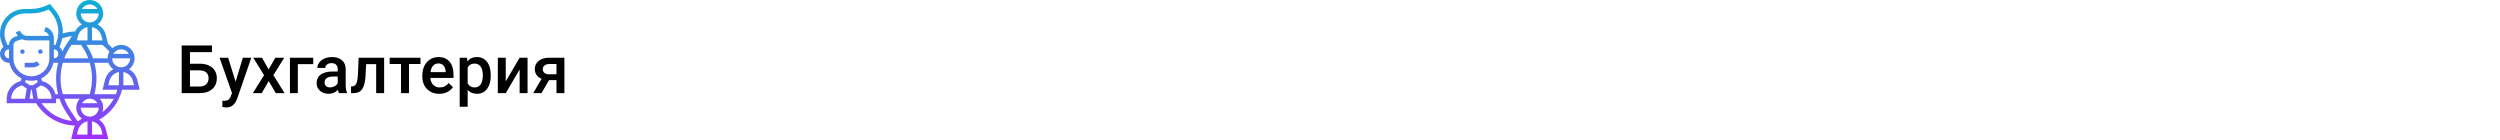 <?xml version="1.0" encoding="UTF-8"?> <svg xmlns="http://www.w3.org/2000/svg" width="1342" height="75" viewBox="0 0 1342 75" fill="none"> <rect width="1342" height="75" fill="white"></rect> <path d="M113.773 27.992H101.979V34.197H107.217C109.092 34.197 110.727 34.52 112.121 35.164C113.516 35.809 114.576 36.723 115.303 37.906C116.029 39.09 116.393 40.461 116.393 42.02C116.393 44.41 115.578 46.332 113.949 47.785C112.332 49.238 110.123 49.977 107.322 50H97.531V24.406H113.773V27.992ZM101.979 37.766V46.449H107.199C108.699 46.449 109.865 46.045 110.697 45.236C111.541 44.416 111.963 43.332 111.963 41.984C111.963 40.695 111.553 39.676 110.732 38.926C109.912 38.176 108.775 37.789 107.322 37.766H101.979ZM126.482 43.883L130.35 30.98H134.902L127.344 52.883C126.184 56.082 124.215 57.682 121.438 57.682C120.816 57.682 120.131 57.576 119.381 57.365V54.06L120.189 54.113C121.268 54.113 122.076 53.914 122.615 53.516C123.166 53.129 123.6 52.473 123.916 51.547L124.531 49.912L117.852 30.98H122.457L126.482 43.883ZM144.201 37.238L147.822 30.98H152.568L146.75 40.35L152.762 50H148.051L144.254 43.496L140.475 50H135.729L141.74 40.35L135.939 30.98H140.65L144.201 37.238ZM168.143 34.426H159.881V50H155.627V30.98H168.143V34.426ZM181.924 50C181.736 49.637 181.572 49.045 181.432 48.225C180.072 49.643 178.408 50.352 176.439 50.352C174.529 50.352 172.971 49.807 171.764 48.717C170.557 47.627 169.953 46.279 169.953 44.674C169.953 42.647 170.703 41.094 172.203 40.016C173.715 38.926 175.871 38.381 178.672 38.381H181.291V37.133C181.291 36.148 181.016 35.363 180.465 34.777C179.914 34.18 179.076 33.881 177.951 33.881C176.979 33.881 176.182 34.127 175.561 34.619C174.939 35.1 174.629 35.715 174.629 36.465H170.357C170.357 35.422 170.703 34.449 171.395 33.547C172.086 32.633 173.023 31.918 174.207 31.402C175.402 30.887 176.732 30.629 178.197 30.629C180.424 30.629 182.199 31.191 183.523 32.316C184.848 33.43 185.527 35 185.562 37.027V45.605C185.562 47.316 185.803 48.682 186.283 49.701V50H181.924ZM177.23 46.924C178.074 46.924 178.865 46.719 179.604 46.309C180.354 45.898 180.916 45.348 181.291 44.656V41.07H178.988C177.406 41.07 176.217 41.346 175.42 41.897C174.623 42.447 174.225 43.227 174.225 44.234C174.225 45.055 174.494 45.711 175.033 46.203C175.584 46.684 176.316 46.924 177.23 46.924ZM206.199 30.98V50H201.928V34.426H196.549L196.197 41.053C195.975 44.24 195.359 46.531 194.352 47.926C193.355 49.309 191.826 50 189.764 50H188.445L188.428 46.449L189.307 46.361C190.244 46.232 190.924 45.664 191.346 44.656C191.779 43.637 192.055 41.785 192.172 39.102L192.523 30.98H206.199ZM225.711 34.373H219.541V50H215.27V34.373H209.17V30.98H225.711V34.373ZM235.818 50.352C233.111 50.352 230.914 49.502 229.227 47.803C227.551 46.092 226.713 43.818 226.713 40.982V40.455C226.713 38.557 227.076 36.863 227.803 35.375C228.541 33.875 229.572 32.709 230.896 31.877C232.221 31.045 233.697 30.629 235.326 30.629C237.916 30.629 239.914 31.455 241.32 33.107C242.738 34.76 243.447 37.098 243.447 40.121V41.844H231.02C231.148 43.414 231.67 44.656 232.584 45.57C233.51 46.484 234.67 46.941 236.064 46.941C238.021 46.941 239.615 46.15 240.846 44.568L243.148 46.766C242.387 47.902 241.367 48.787 240.09 49.42C238.824 50.041 237.4 50.352 235.818 50.352ZM235.309 34.057C234.137 34.057 233.188 34.467 232.461 35.287C231.746 36.107 231.289 37.25 231.09 38.715H239.229V38.398C239.135 36.969 238.754 35.891 238.086 35.164C237.418 34.426 236.492 34.057 235.309 34.057ZM263.434 40.684C263.434 43.625 262.766 45.975 261.43 47.732C260.094 49.478 258.301 50.352 256.051 50.352C253.965 50.352 252.295 49.666 251.041 48.295V57.312H246.77V30.98H250.707L250.883 32.914C252.137 31.391 253.842 30.629 255.998 30.629C258.318 30.629 260.135 31.496 261.447 33.23C262.771 34.953 263.434 37.35 263.434 40.42V40.684ZM259.18 40.315C259.18 38.416 258.799 36.91 258.037 35.797C257.287 34.684 256.209 34.127 254.803 34.127C253.057 34.127 251.803 34.848 251.041 36.289V44.727C251.814 46.203 253.08 46.941 254.838 46.941C256.197 46.941 257.258 46.397 258.02 45.307C258.793 44.205 259.18 42.541 259.18 40.315ZM278.938 30.98H283.191V50H278.938V37.309L271.484 50H267.23V30.98H271.484V43.672L278.938 30.98ZM302.967 30.98V50H298.713V43.022H294.723L290.662 50H286.232L290.715 42.318C289.543 41.826 288.641 41.123 288.008 40.209C287.387 39.295 287.076 38.246 287.076 37.062C287.076 35.293 287.756 33.846 289.115 32.721C290.486 31.584 292.332 31.004 294.652 30.98H302.967ZM291.348 37.168C291.348 37.965 291.641 38.615 292.227 39.119C292.824 39.611 293.586 39.857 294.512 39.857H298.713V34.373H294.775C293.732 34.373 292.9 34.637 292.279 35.164C291.658 35.691 291.348 36.359 291.348 37.168Z" fill="black"></path> <path d="M13.246 27.697C13.246 28.362 12.707 28.901 12.042 28.901C11.377 28.901 10.838 28.362 10.838 27.697C10.838 27.032 11.377 26.493 12.042 26.493C12.707 26.493 13.246 27.032 13.246 27.697ZM21.676 28.901C22.341 28.901 22.88 28.362 22.88 27.697C22.88 27.032 22.341 26.493 21.676 26.493C21.011 26.493 20.472 27.032 20.472 27.697C20.472 28.362 21.011 28.901 21.676 28.901ZM21.324 34.569L19.62 32.867C19.071 33.416 18.341 33.718 17.565 33.718H13.246V36.127H17.565C18.986 36.127 20.32 35.574 21.324 34.569ZM73.678 42.88L75 48.169H65.5C63.83 55 59.369 60.82 53.247 64.236C54.971 65.435 56.279 67.217 56.819 69.374L58.141 74.662H38.197L39.519 69.373C39.694 68.674 39.972 68.03 40.293 67.415C31.777 67.193 23.889 62.65 19.413 55.394H3.613V53.086C3.613 48.498 6.728 44.585 11.119 43.517L11.585 42.119C8.28 40.499 5.814 37.421 5.06 33.718H4.817C2.16 33.718 0 31.558 0 28.901C0 27.396 0.708 26.068 1.792 25.184L0.953 23.085C0.32 21.505 0 19.842 0 18.139C0 10.793 5.975 4.817 13.321 4.817H16.291C19.629 4.817 22.971 4.028 25.954 2.535L26.807 2.109L29.413 5.236C32.189 8.567 33.718 12.79 33.718 17.128C33.718 17.399 33.692 17.666 33.68 17.936C35.812 17.296 38.017 16.949 40.264 16.89C41.1 15.264 42.389 13.94 43.971 13.096C42.142 11.783 40.944 9.643 40.944 7.225C40.944 3.241 44.184 0 48.169 0C52.154 0 55.394 3.241 55.394 7.225C55.394 9.643 54.196 11.783 52.365 13.096C54.533 14.252 56.19 16.281 56.819 18.797L57.992 23.489C58.806 24.234 59.574 25.027 60.286 25.873C61.556 24.762 63.212 24.084 65.028 24.084C69.013 24.084 72.253 27.325 72.253 31.31C72.253 33.728 71.055 35.868 69.225 37.18C71.392 38.336 73.049 40.365 73.678 42.88ZM63.824 45.76V38.654C61.361 39.115 59.34 40.96 58.714 43.464L58.141 45.76H63.824ZM69.845 31.31H60.211C60.211 33.966 62.371 36.127 65.028 36.127C67.684 36.127 69.845 33.966 69.845 31.31ZM48.18 33.718H33.707C32.927 36.441 32.514 39.271 32.514 42.148C32.514 45.025 32.927 47.855 33.707 50.577H48.168C48.954 47.834 49.373 45.007 49.373 42.148C49.373 39.271 48.96 36.441 48.18 33.718ZM48.169 52.986C46.394 52.986 44.857 53.961 44.022 55.394H52.315C51.48 53.961 49.944 52.986 48.169 52.986ZM43.972 63.673C42.142 62.361 40.944 60.221 40.944 57.803C40.944 55.95 41.649 54.266 42.798 52.986H34.497C35.31 55.13 36.363 57.192 37.655 59.13L41.573 65.006C41.768 65.001 41.963 64.997 42.157 64.986C42.71 64.479 43.309 64.026 43.972 63.673ZM48.169 62.619C50.825 62.619 52.986 60.459 52.986 57.803H43.352C43.352 60.459 45.512 62.619 48.169 62.619ZM29.785 50.577H31.218C30.497 47.844 30.105 45.019 30.105 42.148C30.105 39.277 30.497 36.452 31.218 33.718H28.901H28.658C27.903 37.421 25.438 40.499 22.132 42.119L22.598 43.517C26.162 44.384 28.884 47.123 29.785 50.577ZM27.697 52.986C27.651 49.525 25.248 46.613 21.901 45.853L19.38 47.534L20.288 52.986H27.697ZM15.872 52.986H17.845L17.042 48.169H16.674L15.872 52.986ZM28.901 26.493V31.31C30.23 31.31 31.31 30.23 31.31 28.901C31.31 27.573 30.23 26.493 28.901 26.493ZM47.389 31.31C46.576 29.165 45.523 27.103 44.231 25.166L43.51 24.084H38.376L37.655 25.166C36.363 27.103 35.31 29.164 34.497 31.31H47.389ZM49.934 31.31H57.803C57.803 30.027 58.142 28.823 58.731 27.778C57.622 26.406 56.364 25.166 54.971 24.084H46.391C47.877 26.356 49.055 28.782 49.934 31.31ZM60.88 28.901H69.174C68.338 27.468 66.802 26.493 65.027 26.493C63.252 26.493 61.716 27.468 60.88 28.901ZM49.373 14.57V21.676H55.056L54.481 19.38C53.856 16.877 51.836 15.032 49.373 14.57ZM44.022 4.817H52.315C51.48 3.384 49.944 2.408 48.169 2.408C46.394 2.408 44.857 3.384 44.022 4.817ZM48.169 12.042C50.825 12.042 52.986 9.882 52.986 7.225H43.352C43.352 9.882 45.512 12.042 48.169 12.042ZM41.855 19.38L41.282 21.676H46.965V14.57C44.502 15.032 42.481 16.877 41.855 19.38ZM33.395 20.563C33.174 21.741 32.84 22.898 32.39 24.024L31.926 25.184C32.676 25.796 33.234 26.622 33.51 27.575C34.143 26.291 34.849 25.036 35.652 23.83L38.606 19.399C36.809 19.581 35.075 19.977 33.395 20.563ZM4.817 31.31V26.493C3.489 26.493 2.408 27.573 2.408 28.901C2.408 30.23 3.489 31.31 4.817 31.31ZM8.11 19.711L9.578 19.221C9.115 18.638 8.737 17.977 8.491 17.24L10.775 16.477C11.332 18.146 12.888 19.267 14.646 19.267H26.298C25.927 18.151 25.049 17.246 23.889 16.859L23.7 16.797L24.468 14.513L24.654 14.576C27.194 15.422 28.901 17.791 28.901 20.472V21.676V24.084C29.188 24.084 29.465 24.12 29.738 24.169L30.154 23.131C30.921 21.212 31.31 19.192 31.31 17.128C31.31 13.352 29.979 9.677 27.563 6.779L26.165 5.101C23.075 6.493 19.681 7.225 16.291 7.225H13.321C7.304 7.225 2.408 12.12 2.408 18.139C2.408 19.534 2.671 20.897 3.189 22.191L3.98 24.17C4.253 24.12 4.53 24.084 4.817 24.084H4.833C4.913 22.089 6.203 20.346 8.11 19.711ZM16.859 40.944C22.171 40.944 26.493 36.621 26.493 31.31V21.676H14.646C13.637 21.676 12.673 21.438 11.807 21.016L8.871 21.995C7.886 22.324 7.225 23.241 7.225 24.279V31.31C7.225 36.621 11.547 40.944 16.859 40.944ZM13.845 42.955L13.475 44.064L16.02 45.76H17.7L20.243 44.065L19.873 42.956C18.907 43.205 17.902 43.352 16.859 43.352C15.816 43.352 14.811 43.205 13.845 42.955ZM6.021 52.986H13.431L14.339 47.534L11.817 45.853C8.472 46.613 6.067 49.525 6.021 52.986ZM38.605 64.894L35.652 60.465C34.09 58.122 32.866 55.606 31.954 52.986H30.102C30.102 53.019 30.107 53.052 30.107 53.086V55.394H22.302C26.116 60.746 32.079 64.217 38.605 64.894ZM41.282 72.253H46.965V65.147C44.502 65.608 42.481 67.453 41.855 69.957L41.282 72.253ZM54.483 69.957C53.856 67.454 51.837 65.609 49.373 65.147V72.253H55.056L54.483 69.957ZM61.095 52.986H53.54C54.688 54.266 55.394 55.95 55.394 57.803C55.394 58.654 55.239 59.468 54.967 60.227C57.495 58.264 59.582 55.794 61.095 52.986ZM63.02 48.169H55.056L56.378 42.88C57.007 40.364 58.664 38.335 60.831 37.179C59.641 36.325 58.723 35.121 58.224 33.717H50.669C51.39 36.452 51.781 39.277 51.781 42.148C51.781 45.002 51.392 47.827 50.664 50.577H62.217C62.529 49.793 62.798 48.99 63.02 48.169ZM71.915 45.76L71.34 43.464C70.714 40.962 68.695 39.117 66.231 38.654V45.76H71.915Z" fill="url(#paint0_linear)"></path> <defs> <linearGradient id="paint0_linear" x1="37.499" y1="74.662" x2="37.499" y2="0" gradientUnits="userSpaceOnUse"> <stop stop-color="#9F2FFF"></stop> <stop offset="1" stop-color="#0BB1D3"></stop> </linearGradient> </defs> </svg> 